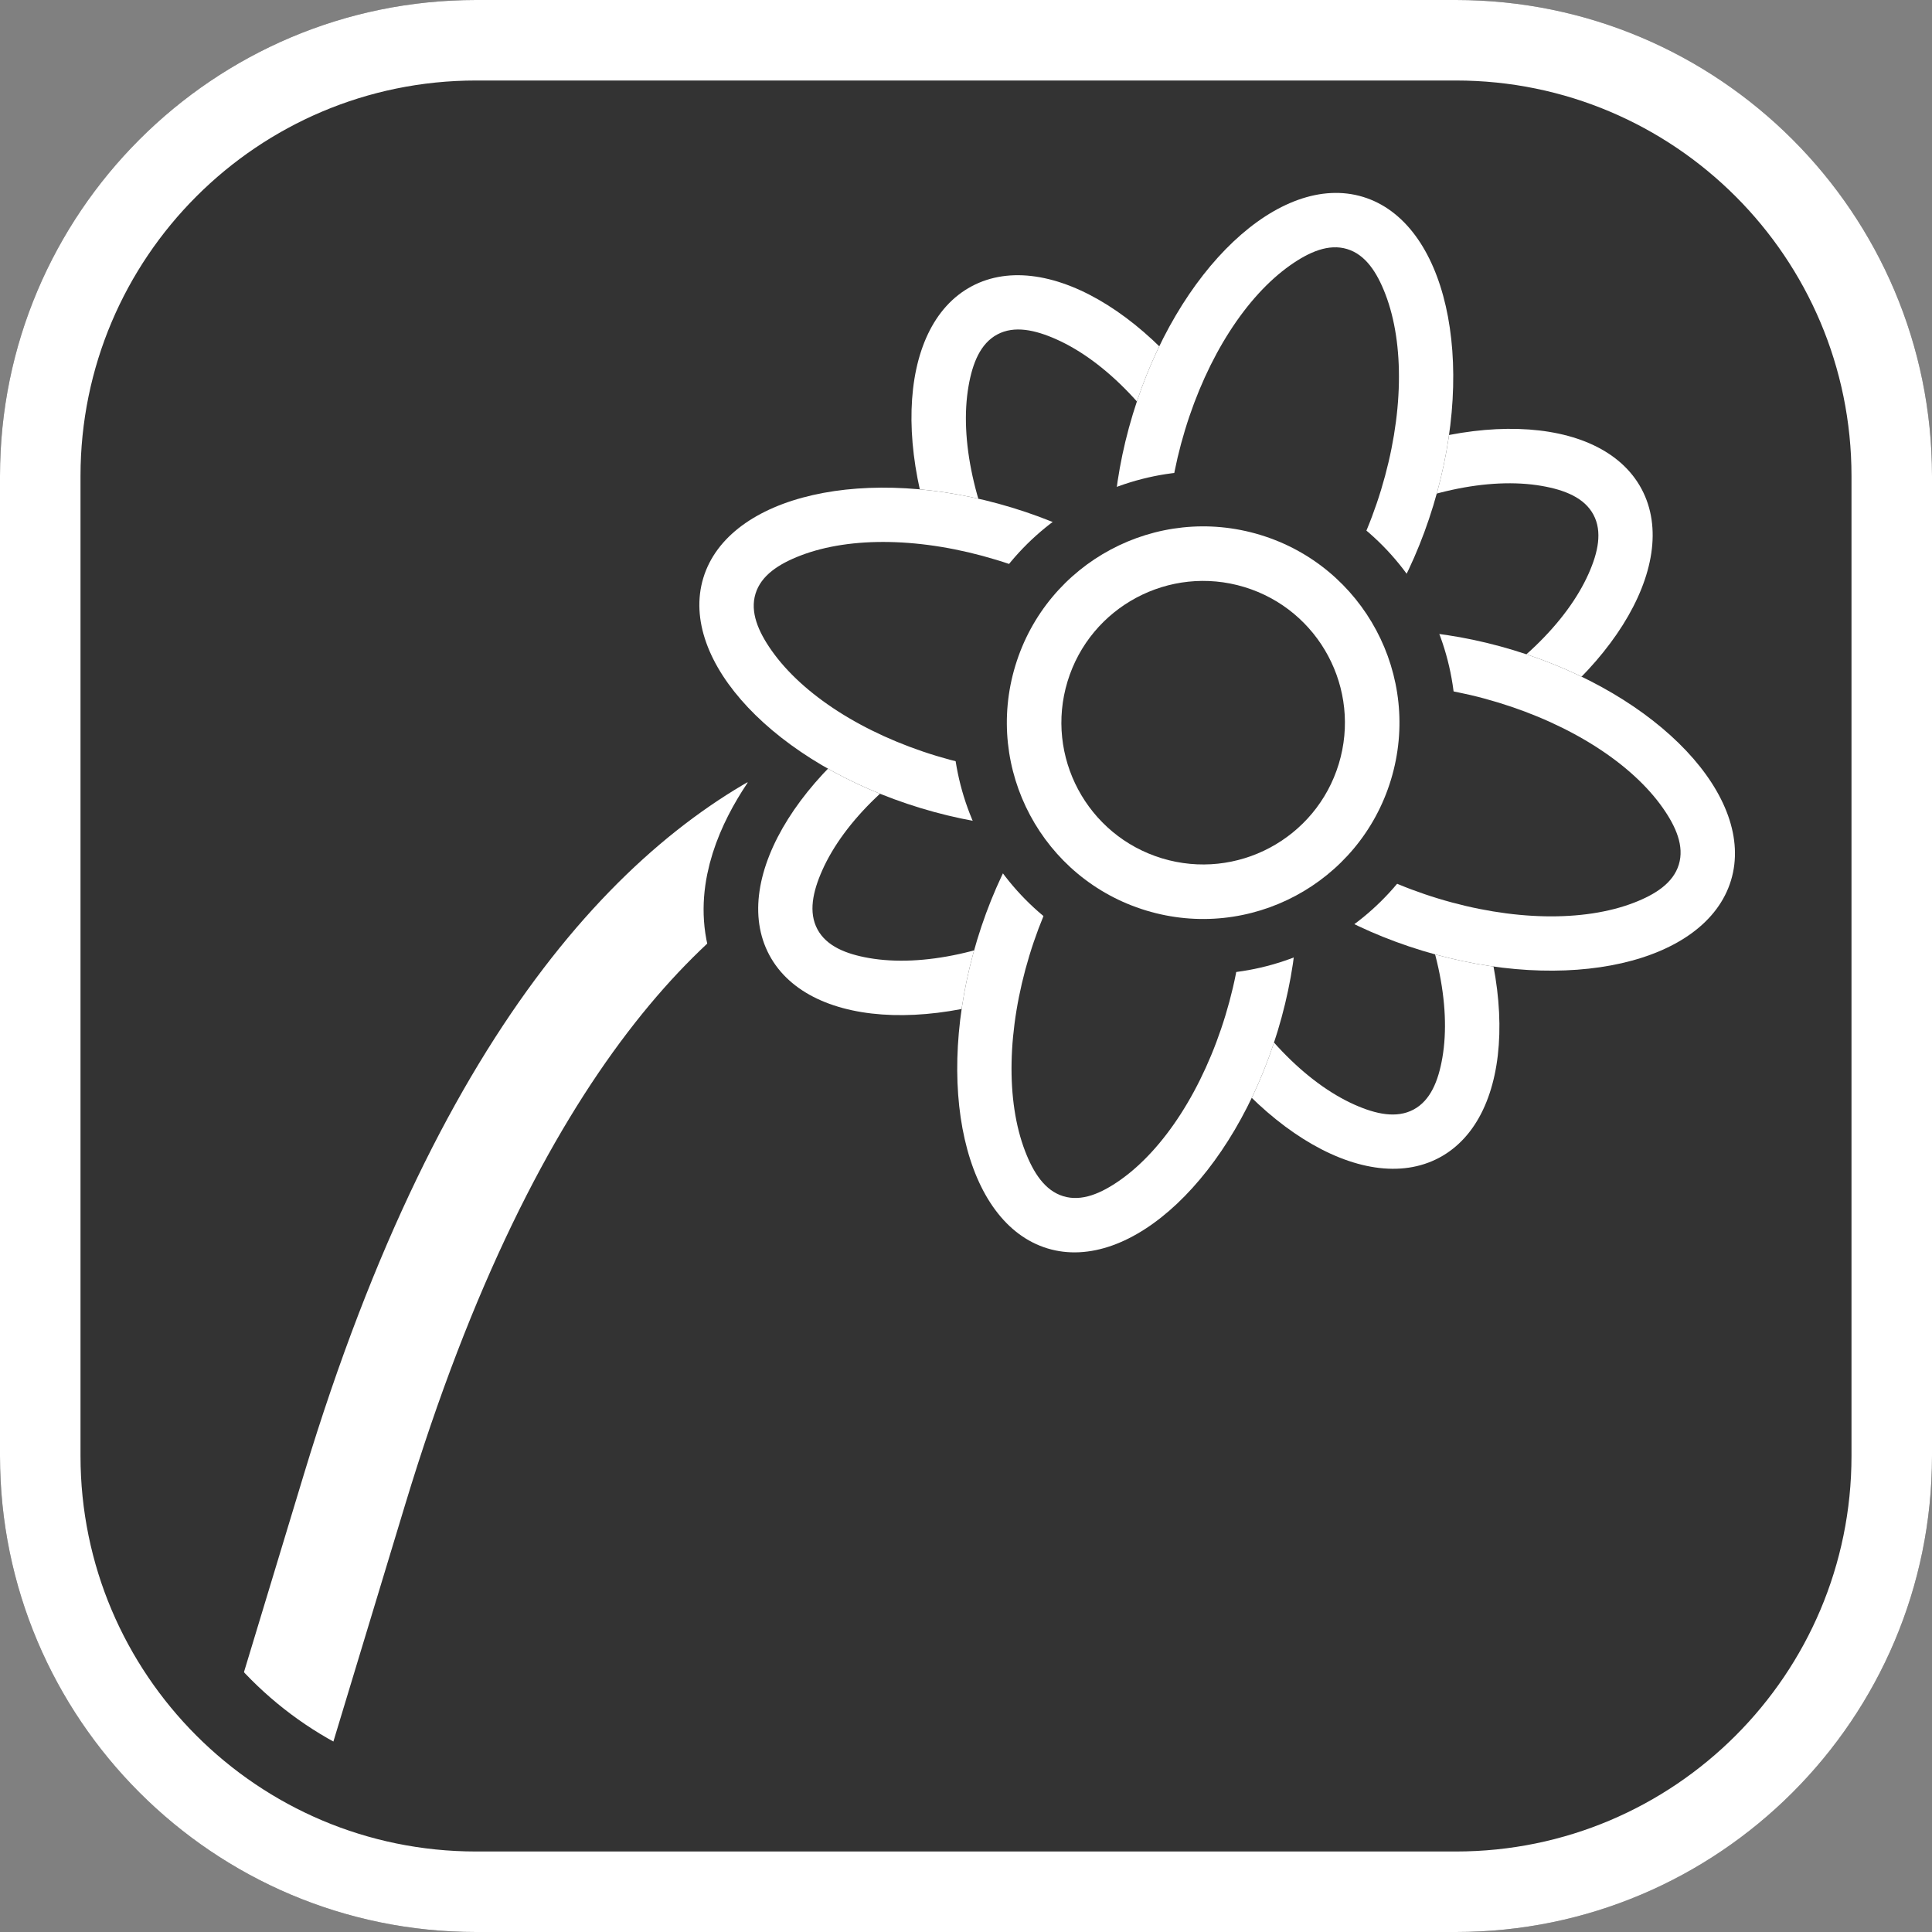 <?xml version="1.0" encoding="UTF-8" standalone="no"?>
<!DOCTYPE svg PUBLIC "-//W3C//DTD SVG 1.1//EN" "http://www.w3.org/Graphics/SVG/1.1/DTD/svg11.dtd">
<svg width="100%" height="100%" viewBox="0 0 300 300" version="1.1" xmlns="http://www.w3.org/2000/svg" xmlns:xlink="http://www.w3.org/1999/xlink" xml:space="preserve" xmlns:serif="http://www.serif.com/" style="fill-rule:evenodd;clip-rule:evenodd;stroke-linecap:round;stroke-linejoin:round;stroke-miterlimit:1.5;">
    <rect x="0" y="0" width="300" height="300" fill="#808080" stroke="none"/>
    <g id="Layer1" transform="matrix(3,0,0,3,0,0)">
        <path d="M100,24.638L100,75.362C100,88.96 88.96,100 75.362,100L24.638,100C11.04,100 0,88.96 0,75.362L0,24.638C0,11.04 11.04,0 24.638,0L75.362,0C88.96,0 100,11.04 100,24.638Z" style="fill:rgb(51,51,51);"/>
        <clipPath id="_clip1">
            <path d="M100,24.638L100,75.362C100,88.96 88.96,100 75.362,100L24.638,100C11.04,100 0,88.96 0,75.362L0,24.638C0,11.04 11.04,0 24.638,0L75.362,0C88.96,0 100,11.04 100,24.638Z"/>
        </clipPath>
        <g clip-path="url(#_clip1)">
            <g transform="matrix(0.933,0,0,0.933,3.333,3.333)">
                <path d="M100,24.638L100,75.362C100,88.96 88.96,100 75.362,100L24.638,100C11.04,100 0,88.96 0,75.362L0,24.638C0,11.04 11.04,0 24.638,0L75.362,0C88.96,0 100,11.04 100,24.638Z" style="fill:none;"/>
                <clipPath id="_clip2">
                    <path d="M100,24.638L100,75.362C100,88.96 88.96,100 75.362,100L24.638,100C11.04,100 0,88.96 0,75.362L0,24.638C0,11.04 11.04,0 24.638,0L75.362,0C88.96,0 100,11.04 100,24.638Z"/>
                </clipPath>
                <g clip-path="url(#_clip2)">
                    <g transform="matrix(0.449,0.136,-0.136,0.449,-1.386,-38.011)">
                        <path d="M168,123C168,123 108,117 108,228L108,292" style="fill:none;stroke:white;stroke-width:12.5px;"/>
                    </g>
                </g>
                <path d="M100,24.638L100,75.362C100,88.96 88.96,100 75.362,100L24.638,100C11.04,100 0,88.96 0,75.362L0,24.638C0,11.04 11.04,0 24.638,0L75.362,0C88.96,0 100,11.04 100,24.638ZM95.536,24.638C95.536,13.504 86.496,4.464 75.362,4.464L24.638,4.464C13.504,4.464 4.464,13.504 4.464,24.638L4.464,75.362C4.464,86.496 13.504,95.536 24.638,95.536L75.362,95.536C86.496,95.536 95.536,86.496 95.536,75.362L95.536,24.638Z" style="fill:rgb(51,51,51);"/>
            </g>
        </g>
        <path d="M100,24.638L100,75.362C100,88.96 88.96,100 75.362,100L24.638,100C11.04,100 0,88.96 0,75.362L0,24.638C0,11.04 11.04,0 24.638,0L75.362,0C88.96,0 100,11.04 100,24.638ZM95.833,24.638C95.833,13.339 86.661,4.167 75.362,4.167L24.638,4.167C13.339,4.167 4.167,13.339 4.167,24.638L4.167,75.362C4.167,86.661 13.339,95.833 24.638,95.833L75.362,95.833C86.661,95.833 95.833,86.661 95.833,75.362L95.833,24.638Z" style="fill:white;"/>
        <g transform="matrix(0.438,0,0,0.438,-15.674,-17.851)">
            <path d="M122.689,123.966C122.689,123.966 127.288,128.779 133.718,131.396C133.718,131.396 121.791,142.746 126.134,153.033" style="fill:none;stroke:rgb(51,51,51);stroke-width:12.5px;"/>
        </g>
        <g transform="matrix(0.319,0.598,-0.598,0.319,78.619,-100.352)">
            <ellipse cx="168" cy="100" rx="12" ry="21" style="fill:rgb(51,51,51);"/>
            <path d="M168,79C174.623,79 180,88.41 180,100C180,111.59 174.623,121 168,121C161.377,121 156,111.59 156,100C156,88.41 161.377,79 168,79ZM168,83.167C166.533,83.167 165.301,84.204 164.201,85.615C161.679,88.852 160.167,94.112 160.167,100C160.167,105.888 161.679,111.148 164.201,114.385C165.301,115.796 166.533,116.833 168,116.833C169.467,116.833 170.699,115.796 171.799,114.385C174.321,111.148 175.833,105.888 175.833,100C175.833,94.112 174.321,88.852 171.799,85.615C170.699,84.204 169.467,83.167 168,83.167Z" style="fill:white;"/>
        </g>
        <g transform="matrix(-0.598,0.319,-0.319,-0.598,200.159,53.573)">
            <ellipse cx="168" cy="100" rx="12" ry="21" style="fill:rgb(51,51,51);"/>
            <path d="M168,79C174.623,79 180,88.41 180,100C180,111.59 174.623,121 168,121C161.377,121 156,111.59 156,100C156,88.41 161.377,79 168,79ZM168,83.167C166.533,83.167 165.301,84.204 164.201,85.615C161.679,88.852 160.167,94.112 160.167,100C160.167,105.888 161.679,111.148 164.201,114.385C165.301,115.796 166.533,116.833 168,116.833C169.467,116.833 170.699,115.796 171.799,114.385C174.321,111.148 175.833,105.888 175.833,100C175.833,94.112 174.321,88.852 171.799,85.615C170.699,84.204 169.467,83.167 168,83.167Z" style="fill:white;"/>
        </g>
        <g transform="matrix(-0.319,-0.598,0.598,-0.319,46.167,175.092)">
            <ellipse cx="168" cy="100" rx="12" ry="21" style="fill:rgb(51,51,51);"/>
            <path d="M168,79C174.623,79 180,88.41 180,100C180,111.59 174.623,121 168,121C161.377,121 156,111.59 156,100C156,88.41 161.377,79 168,79ZM168,83.167C166.533,83.167 165.301,84.204 164.201,85.615C161.679,88.852 160.167,94.112 160.167,100C160.167,105.888 161.679,111.148 164.201,114.385C165.301,115.796 166.533,116.833 168,116.833C169.467,116.833 170.699,115.796 171.799,114.385C174.321,111.148 175.833,105.888 175.833,100C175.833,94.112 174.321,88.852 171.799,85.615C170.699,84.204 169.467,83.167 168,83.167Z" style="fill:white;"/>
        </g>
        <g transform="matrix(0.598,-0.319,0.319,0.598,-75.372,21.168)">
            <ellipse cx="168" cy="100" rx="12" ry="21" style="fill:rgb(51,51,51);"/>
            <path d="M168,79C174.623,79 180,88.41 180,100C180,111.59 174.623,121 168,121C161.377,121 156,111.59 156,100C156,88.41 161.377,79 168,79ZM168,83.167C166.533,83.167 165.301,84.204 164.201,85.615C161.679,88.852 160.167,94.112 160.167,100C160.167,105.888 161.679,111.148 164.201,114.385C165.301,115.796 166.533,116.833 168,116.833C169.467,116.833 170.699,115.796 171.799,114.385C174.321,111.148 175.833,105.888 175.833,100C175.833,94.112 174.321,88.852 171.799,85.615C170.699,84.204 169.467,83.167 168,83.167Z" style="fill:white;"/>
        </g>
        <g transform="matrix(0.648,0.197,-0.197,0.648,-22.752,-74.097)">
            <ellipse cx="168" cy="100" rx="12" ry="21" style="fill:rgb(51,51,51);"/>
            <path d="M168,79C174.623,79 180,88.41 180,100C180,111.59 174.623,121 168,121C161.377,121 156,111.59 156,100C156,88.41 161.377,79 168,79ZM168,83.167C166.533,83.167 165.301,84.204 164.201,85.615C161.679,88.852 160.167,94.112 160.167,100C160.167,105.888 161.679,111.148 164.201,114.385C165.301,115.796 166.533,116.833 168,116.833C169.467,116.833 170.699,115.796 171.799,114.385C174.321,111.148 175.833,105.888 175.833,100C175.833,94.112 174.321,88.852 171.799,85.615C170.699,84.204 169.467,83.167 168,83.167Z" style="fill:white;"/>
        </g>
        <g transform="matrix(-0.197,0.648,-0.648,-0.197,173.884,-47.731)">
            <ellipse cx="168" cy="100" rx="12" ry="21" style="fill:rgb(51,51,51);"/>
            <path d="M168,79C174.623,79 180,88.41 180,100C180,111.59 174.623,121 168,121C161.377,121 156,111.59 156,100C156,88.41 161.377,79 168,79ZM168,83.167C166.533,83.167 165.301,84.204 164.201,85.615C161.679,88.852 160.167,94.112 160.167,100C160.167,105.888 161.679,111.148 164.201,114.385C165.301,115.796 166.533,116.833 168,116.833C169.467,116.833 170.699,115.796 171.799,114.385C174.321,111.148 175.833,105.888 175.833,100C175.833,94.112 174.321,88.852 171.799,85.615C170.699,84.204 169.467,83.167 168,83.167Z" style="fill:white;"/>
        </g>
        <g transform="matrix(-0.648,-0.197,0.197,-0.648,147.518,148.905)">
            <ellipse cx="168" cy="100" rx="12" ry="21" style="fill:rgb(51,51,51);"/>
            <path d="M168,79C174.623,79 180,88.41 180,100C180,111.59 174.623,121 168,121C161.377,121 156,111.59 156,100C156,88.41 161.377,79 168,79ZM168,83.167C166.533,83.167 165.301,84.204 164.201,85.615C161.679,88.852 160.167,94.112 160.167,100C160.167,105.888 161.679,111.148 164.201,114.385C165.301,115.796 166.533,116.833 168,116.833C169.467,116.833 170.699,115.796 171.799,114.385C174.321,111.148 175.833,105.888 175.833,100C175.833,94.112 174.321,88.852 171.799,85.615C170.699,84.204 169.467,83.167 168,83.167Z" style="fill:white;"/>
        </g>
        <g transform="matrix(0.197,-0.648,0.648,0.197,-47.884,123.213)">
            <ellipse cx="168" cy="100" rx="12" ry="21" style="fill:rgb(51,51,51);"/>
            <path d="M168,79C174.623,79 180,88.41 180,100C180,111.59 174.623,121 168,121C161.377,121 156,111.59 156,100C156,88.41 161.377,79 168,79ZM168,83.167C166.533,83.167 165.301,84.204 164.201,85.615C161.679,88.852 160.167,94.112 160.167,100C160.167,105.888 161.679,111.148 164.201,114.385C165.301,115.796 166.533,116.833 168,116.833C169.467,116.833 170.699,115.796 171.799,114.385C174.321,111.148 175.833,105.888 175.833,100C175.833,94.112 174.321,88.852 171.799,85.615C170.699,84.204 169.467,83.167 168,83.167Z" style="fill:white;"/>
        </g>
        <g transform="matrix(0.83,0.252,-0.252,0.83,-46.12,-107.023)">
            <circle cx="168" cy="123" r="15" style="fill:rgb(51,51,51);"/>
        </g>
        <g transform="matrix(0.648,0.197,-0.197,0.648,-22.358,-75.394)">
            <circle cx="168" cy="123" r="15" style="fill:rgb(51,51,51);"/>
            <path d="M168,108C176.279,108 183,114.721 183,123C183,131.279 176.279,138 168,138C159.721,138 153,131.279 153,123C153,114.721 159.721,108 168,108ZM168,112.167C162.021,112.167 157.167,117.021 157.167,123C157.167,128.979 162.021,133.833 168,133.833C173.979,133.833 178.833,128.979 178.833,123C178.833,117.021 173.979,112.167 168,112.167Z" style="fill:white;"/>
        </g>
    </g>
</svg>
